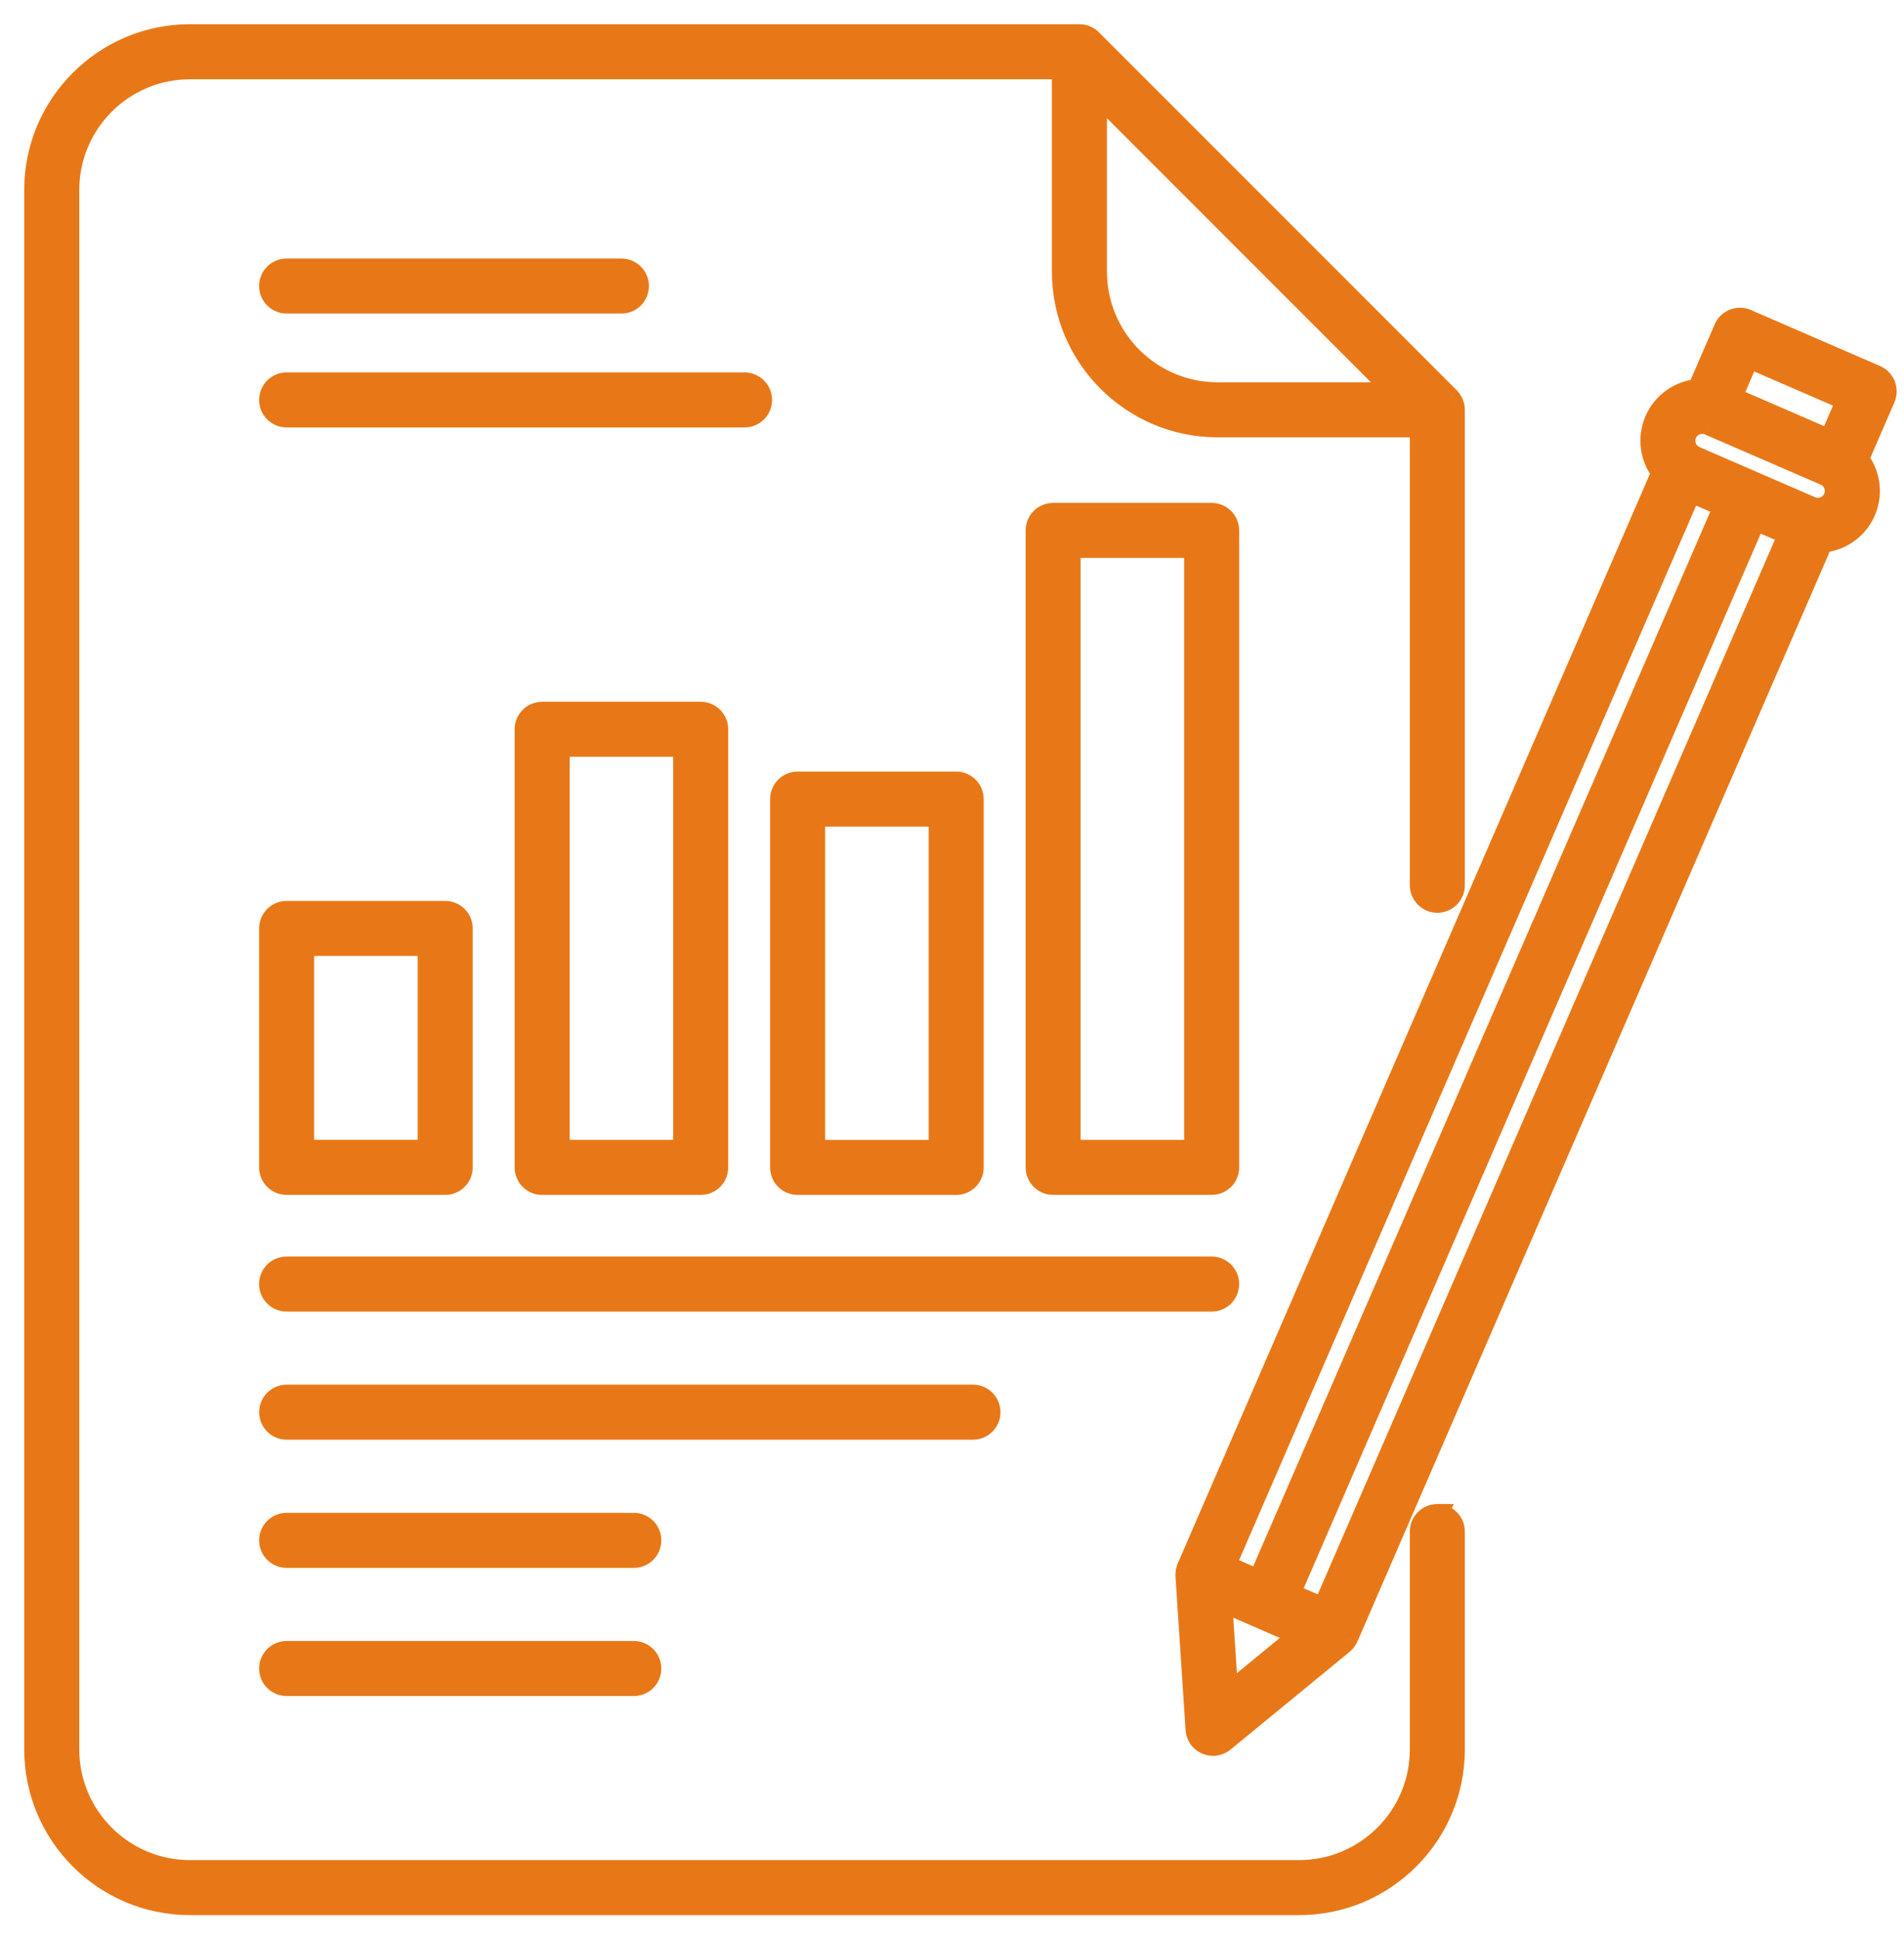 <svg width="55" height="56" viewBox="0 0 55 56" fill="none" xmlns="http://www.w3.org/2000/svg">
<path fill-rule="evenodd" clip-rule="evenodd" d="M41.025 44.225C41.025 43.952 41.246 43.73 41.519 43.73L41.519 43.731C41.792 43.731 42.014 43.953 42.014 44.225V50.516C42.014 52.989 40.003 55 37.53 55H5.484C3.011 55 1 52.989 1 50.516V5.484C1 3.012 3.011 1 5.484 1H31.181H31.186C31.248 1 31.309 1.013 31.367 1.036C31.372 1.038 31.377 1.04 31.382 1.043C31.405 1.053 31.428 1.066 31.449 1.079C31.452 1.081 31.455 1.083 31.457 1.085C31.459 1.086 31.46 1.086 31.462 1.087C31.486 1.104 31.509 1.122 31.531 1.144L41.866 11.479C41.868 11.481 41.87 11.484 41.872 11.486C41.876 11.491 41.88 11.496 41.885 11.501C41.898 11.515 41.911 11.53 41.922 11.547C41.928 11.554 41.933 11.563 41.938 11.571C41.939 11.573 41.94 11.575 41.941 11.577C41.951 11.591 41.958 11.606 41.965 11.621C41.97 11.632 41.975 11.643 41.979 11.654C41.986 11.674 41.993 11.694 41.998 11.715C41.998 11.717 41.999 11.72 42 11.722C42.002 11.727 42.003 11.732 42.004 11.737C42.01 11.765 42.012 11.794 42.013 11.822C42.013 11.826 42.014 11.829 42.014 11.833V25.561C42.014 25.835 41.792 26.056 41.519 26.056C41.247 26.056 41.025 25.835 41.025 25.561V12.328H35.171C32.698 12.328 30.686 10.316 30.686 7.843V1.99H5.484C3.558 1.99 1.99 3.558 1.99 5.485V50.516C1.99 52.443 3.558 54.011 5.484 54.011H37.529C39.457 54.011 41.025 52.443 41.025 50.516V44.225ZM40.325 11.339L31.676 2.689L31.676 7.844C31.676 9.771 33.243 11.339 35.171 11.339H40.325Z" fill="#E87817"/>
<path d="M41.519 43.73L41.79 43.859L41.995 43.43H41.519V43.73ZM41.519 43.731L41.248 43.601L41.043 44.031H41.519V43.731ZM42.014 44.225L42.314 44.225L42.314 44.224L42.014 44.225ZM31.186 1L31.188 0.7H31.186V1ZM31.367 1.036L31.255 1.315L31.259 1.316L31.367 1.036ZM31.382 1.043L31.256 1.315L31.258 1.316L31.382 1.043ZM31.449 1.079L31.637 0.845L31.624 0.835L31.61 0.826L31.449 1.079ZM31.457 1.085L31.613 0.828L31.613 0.828L31.457 1.085ZM31.462 1.087L31.635 0.842L31.628 0.838L31.462 1.087ZM31.531 1.144L31.319 1.356L31.319 1.356L31.531 1.144ZM41.866 11.479L42.097 11.287L42.088 11.277L42.078 11.267L41.866 11.479ZM41.872 11.486L42.106 11.299L42.106 11.298L41.872 11.486ZM41.885 11.501L42.103 11.295L42.097 11.289L41.885 11.501ZM41.922 11.547L41.675 11.717L41.676 11.718L41.922 11.547ZM41.938 11.571L42.195 11.417L42.195 11.417L41.938 11.571ZM41.941 11.577L41.682 11.728L41.688 11.739L41.695 11.749L41.941 11.577ZM41.965 11.621L41.69 11.741L41.693 11.747L41.965 11.621ZM41.979 11.654L42.262 11.554L42.261 11.55L41.979 11.654ZM41.998 11.715L41.705 11.781L41.708 11.793L41.712 11.805L41.998 11.715ZM42 11.722L42.285 11.627L42.285 11.627L42 11.722ZM42.004 11.737L42.3 11.681L42.296 11.668L42.004 11.737ZM42.013 11.822L42.313 11.822L42.313 11.818L42.013 11.822ZM41.025 12.328H41.325V12.028H41.025V12.328ZM30.686 1.99H30.986V1.69H30.686V1.99ZM31.676 2.689L31.888 2.477L31.376 1.965L31.376 2.689L31.676 2.689ZM40.325 11.339V11.639H41.05L40.538 11.127L40.325 11.339ZM31.676 7.844L31.976 7.844L31.976 7.844L31.676 7.844ZM41.519 43.43C41.08 43.43 40.725 43.787 40.725 44.225H41.325C41.325 44.117 41.413 44.03 41.519 44.03V43.43ZM41.789 43.86L41.79 43.859L41.248 43.601L41.248 43.601L41.789 43.86ZM42.314 44.224C42.314 43.787 41.958 43.431 41.519 43.431V44.031C41.627 44.031 41.714 44.119 41.714 44.225L42.314 44.224ZM42.314 50.516V44.225H41.714V50.516H42.314ZM37.53 55.3C40.169 55.3 42.314 53.154 42.314 50.516H41.714C41.714 52.823 39.837 54.7 37.53 54.7V55.3ZM5.484 55.3H37.53V54.7H5.484V55.3ZM0.7 50.516C0.7 53.154 2.846 55.3 5.484 55.3V54.7C3.177 54.7 1.3 52.823 1.3 50.516H0.7ZM0.7 5.484V50.516H1.3V5.484H0.7ZM5.484 0.7C2.846 0.7 0.7 2.846 0.7 5.484H1.3C1.3 3.178 3.177 1.3 5.484 1.3V0.7ZM31.181 0.7H5.484V1.3H31.181V0.7ZM31.186 0.7H31.181V1.3H31.186V0.7ZM31.479 0.758C31.387 0.721 31.289 0.701 31.188 0.7L31.183 1.3C31.206 1.3 31.23 1.305 31.255 1.315L31.479 0.758ZM31.508 0.771C31.502 0.768 31.49 0.762 31.474 0.756L31.259 1.316C31.255 1.315 31.252 1.313 31.256 1.315L31.508 0.771ZM31.61 0.826C31.576 0.805 31.541 0.786 31.506 0.77L31.258 1.316C31.269 1.321 31.279 1.327 31.289 1.333L31.61 0.826ZM31.613 0.828C31.611 0.827 31.614 0.829 31.618 0.831C31.622 0.834 31.629 0.839 31.637 0.845L31.262 1.314C31.282 1.33 31.301 1.341 31.302 1.341L31.613 0.828ZM31.628 0.838C31.62 0.832 31.613 0.828 31.613 0.828L31.302 1.341C31.303 1.342 31.302 1.342 31.302 1.341C31.3 1.34 31.298 1.339 31.295 1.337L31.628 0.838ZM31.743 0.932C31.704 0.893 31.665 0.864 31.635 0.842L31.288 1.332C31.307 1.345 31.314 1.352 31.319 1.356L31.743 0.932ZM42.078 11.267L31.743 0.932L31.319 1.356L41.654 11.691L42.078 11.267ZM42.106 11.298C42.104 11.296 42.101 11.292 42.097 11.287L41.636 11.671C41.635 11.671 41.635 11.671 41.638 11.673L42.106 11.298ZM42.097 11.289C42.102 11.294 42.106 11.298 42.107 11.3C42.108 11.301 42.109 11.302 42.106 11.299L41.637 11.673C41.64 11.676 41.654 11.694 41.672 11.713L42.097 11.289ZM42.169 11.376C42.147 11.345 42.125 11.318 42.103 11.295L41.666 11.707C41.672 11.712 41.674 11.716 41.675 11.717L42.169 11.376ZM42.195 11.417C42.188 11.405 42.179 11.39 42.168 11.375L41.676 11.718C41.676 11.718 41.676 11.719 41.677 11.72C41.678 11.721 41.679 11.723 41.68 11.725L42.195 11.417ZM42.2 11.426C42.199 11.423 42.197 11.42 42.195 11.417L41.68 11.725C41.681 11.726 41.682 11.727 41.682 11.728L42.2 11.426ZM42.24 11.502C42.23 11.478 42.213 11.442 42.187 11.406L41.695 11.749C41.692 11.744 41.69 11.74 41.689 11.739C41.688 11.737 41.689 11.738 41.69 11.74L42.24 11.502ZM42.261 11.55C42.252 11.526 42.242 11.505 42.237 11.496L41.693 11.747C41.695 11.753 41.697 11.756 41.698 11.758C41.699 11.76 41.699 11.76 41.698 11.758L42.261 11.55ZM42.29 11.649C42.282 11.61 42.27 11.576 42.262 11.554L41.697 11.755C41.703 11.773 41.705 11.778 41.705 11.781L42.29 11.649ZM42.285 11.627C42.284 11.625 42.284 11.625 42.284 11.625L41.712 11.805C41.713 11.81 41.714 11.814 41.715 11.816L42.285 11.627ZM42.296 11.668C42.292 11.648 42.286 11.63 42.285 11.627L41.715 11.816C41.716 11.819 41.716 11.819 41.715 11.817C41.715 11.816 41.714 11.811 41.712 11.805L42.296 11.668ZM42.313 11.818C42.312 11.775 42.308 11.729 42.299 11.681L41.709 11.792C41.711 11.802 41.712 11.813 41.713 11.827L42.313 11.818ZM42.314 11.833C42.314 11.816 42.312 11.801 42.311 11.791C42.311 11.787 42.31 11.783 42.31 11.78C42.309 11.778 42.309 11.776 42.309 11.775C42.309 11.775 42.309 11.776 42.309 11.777C42.309 11.779 42.31 11.782 42.31 11.786C42.311 11.794 42.313 11.806 42.313 11.822H41.713C41.713 11.84 41.714 11.854 41.715 11.864C41.716 11.868 41.717 11.872 41.717 11.875C41.718 11.877 41.718 11.88 41.718 11.88C41.718 11.88 41.718 11.879 41.718 11.878C41.717 11.876 41.717 11.873 41.716 11.869C41.715 11.861 41.714 11.849 41.714 11.833H42.314ZM42.314 25.561V11.833H41.714V25.561H42.314ZM41.519 26.357C41.958 26.357 42.314 26.001 42.314 25.561H41.714C41.714 25.669 41.627 25.756 41.519 25.756V26.357ZM40.725 25.561C40.725 26 41.081 26.357 41.519 26.357V25.756C41.413 25.756 41.325 25.669 41.325 25.561H40.725ZM40.725 12.328V25.561H41.325V12.328H40.725ZM35.171 12.628H41.025V12.028H35.171V12.628ZM30.386 7.843C30.386 10.482 32.532 12.628 35.171 12.628V12.028C32.863 12.028 30.986 10.151 30.986 7.843H30.386ZM30.386 1.99V7.843H30.986V1.99H30.386ZM5.484 2.29H30.686V1.69H5.484V2.29ZM2.29 5.485C2.29 3.724 3.723 2.29 5.484 2.29V1.69C3.392 1.69 1.69 3.392 1.69 5.485H2.29ZM2.29 50.516V5.485H1.69V50.516H2.29ZM5.484 53.711C3.723 53.711 2.29 52.278 2.29 50.516H1.69C1.69 52.609 3.392 54.311 5.484 54.311V53.711ZM37.529 53.711H5.484V54.311H37.529V53.711ZM40.725 50.516C40.725 52.277 39.291 53.711 37.529 53.711V54.311C39.623 54.311 41.325 52.609 41.325 50.516H40.725ZM40.725 44.225V50.516H41.325V44.225H40.725ZM31.463 2.901L40.113 11.551L40.538 11.127L31.888 2.477L31.463 2.901ZM31.976 7.844L31.976 2.689L31.376 2.689L31.376 7.844L31.976 7.844ZM35.171 11.039C33.409 11.039 31.976 9.605 31.976 7.844H31.376C31.376 9.937 33.077 11.639 35.171 11.639V11.039ZM40.325 11.039H35.171V11.639H40.325V11.039Z" fill="#E87817"/>
<path fill-rule="evenodd" clip-rule="evenodd" d="M8.28 34.204C8.006 34.204 7.785 33.983 7.785 33.71V26.809C7.785 26.536 8.007 26.315 8.28 26.315H12.86C13.133 26.315 13.355 26.536 13.355 26.809V33.71C13.355 33.983 13.133 34.204 12.86 34.204H8.28ZM12.364 27.303H8.774V33.215H12.364V27.303Z" fill="#E87817"/>
<path d="M8.774 27.303V27.003H8.474V27.303H8.774ZM12.364 27.303H12.665V27.003H12.364V27.303ZM8.774 33.215H8.474V33.514H8.774V33.215ZM12.364 33.215V33.514H12.665V33.215H12.364ZM7.485 33.71C7.485 34.149 7.841 34.504 8.28 34.504V33.904C8.171 33.904 8.085 33.817 8.085 33.71H7.485ZM7.485 26.809V33.71H8.085V26.809H7.485ZM8.28 26.015C7.841 26.015 7.485 26.37 7.485 26.809H8.085C8.085 26.702 8.172 26.615 8.28 26.615V26.015ZM12.86 26.015H8.28V26.615H12.86V26.015ZM13.655 26.809C13.655 26.369 13.297 26.015 12.86 26.015V26.615C12.968 26.615 13.055 26.702 13.055 26.809H13.655ZM13.655 33.71V26.809H13.055V33.71H13.655ZM12.86 34.504C13.298 34.504 13.655 34.15 13.655 33.71H13.055C13.055 33.816 12.968 33.904 12.86 33.904V34.504ZM8.28 34.504H12.86V33.904H8.28V34.504ZM8.774 27.603H12.364V27.003H8.774V27.603ZM9.074 33.215V27.303H8.474V33.215H9.074ZM12.364 32.914H8.774V33.514H12.364V32.914ZM12.065 27.303V33.215H12.665V27.303H12.065Z" fill="#E87817"/>
<path fill-rule="evenodd" clip-rule="evenodd" d="M15.661 20.564H20.241C20.514 20.564 20.735 20.785 20.736 21.059V33.709V33.711C20.736 33.984 20.514 34.205 20.241 34.205H15.661C15.387 34.205 15.165 33.984 15.165 33.711V33.709V21.059C15.165 20.785 15.388 20.564 15.661 20.564ZM16.156 33.215H19.746V21.554H16.156V33.215Z" fill="#E87817"/>
<path d="M20.736 21.059L21.036 21.059L21.036 21.059L20.736 21.059ZM19.746 33.215V33.515H20.046V33.215H19.746ZM16.156 33.215H15.856V33.515H16.156V33.215ZM19.746 21.554H20.046V21.254H19.746V21.554ZM16.156 21.554V21.254H15.856V21.554H16.156ZM20.241 20.264H15.661V20.864H20.241V20.264ZM21.036 21.059C21.035 20.62 20.68 20.264 20.241 20.264V20.864C20.348 20.864 20.435 20.951 20.436 21.06L21.036 21.059ZM21.036 33.709V21.059H20.436V33.709H21.036ZM21.036 33.711V33.709H20.436V33.711H21.036ZM20.241 34.505C20.679 34.505 21.036 34.151 21.036 33.711H20.436C20.436 33.817 20.349 33.905 20.241 33.905V34.505ZM15.661 34.505H20.241V33.905H15.661V34.505ZM14.866 33.711C14.866 34.15 15.222 34.505 15.661 34.505V33.905C15.552 33.905 15.466 33.818 15.466 33.711H14.866ZM14.866 33.709V33.711H15.466V33.709H14.866ZM14.866 21.059V33.709H15.466V21.059H14.866ZM15.661 20.264C15.222 20.264 14.866 20.619 14.866 21.059H15.466C15.466 20.951 15.553 20.864 15.661 20.864V20.264ZM19.746 32.915H16.156V33.515H19.746V32.915ZM19.446 21.554V33.215H20.046V21.554H19.446ZM16.156 21.854H19.746V21.254H16.156V21.854ZM16.456 33.215V21.554H15.856V33.215H16.456Z" fill="#E87817"/>
<path fill-rule="evenodd" clip-rule="evenodd" d="M23.041 22.58H27.621V22.58C27.894 22.58 28.116 22.801 28.116 23.075V33.708V33.711C28.116 33.984 27.894 34.205 27.621 34.205H23.041C22.767 34.205 22.546 33.984 22.546 33.711V23.075C22.546 22.801 22.768 22.58 23.041 22.58ZM23.536 33.215H27.126V23.569H23.536V33.215Z" fill="#E87817"/>
<path d="M27.621 22.58V22.88H27.921V22.58H27.621ZM27.621 22.58V22.28H27.321V22.58H27.621ZM28.116 23.075L28.416 23.075L28.416 23.074L28.116 23.075ZM27.126 33.215V33.516H27.426V33.215H27.126ZM23.536 33.215H23.236V33.516H23.536V33.215ZM27.126 23.569H27.426V23.269H27.126V23.569ZM23.536 23.569V23.269H23.236V23.569H23.536ZM27.621 22.28H23.041V22.88H27.621V22.28ZM27.321 22.58V22.58H27.921V22.58H27.321ZM28.416 23.074C28.415 22.636 28.06 22.28 27.621 22.28V22.88C27.728 22.88 27.816 22.967 27.816 23.075L28.416 23.074ZM28.416 33.708V23.075H27.816V33.708H28.416ZM28.416 33.711V33.708H27.816V33.711H28.416ZM27.621 34.505C28.059 34.505 28.416 34.15 28.416 33.711H27.816C27.816 33.817 27.729 33.904 27.621 33.904V34.505ZM23.041 34.505H27.621V33.904H23.041V34.505ZM22.246 33.711C22.246 34.15 22.602 34.505 23.041 34.505V33.904C22.932 33.904 22.846 33.817 22.846 33.711H22.246ZM22.246 23.075V33.711H22.846V23.075H22.246ZM23.041 22.28C22.602 22.28 22.246 22.635 22.246 23.075H22.846C22.846 22.967 22.933 22.88 23.041 22.88V22.28ZM27.126 32.916H23.536V33.516H27.126V32.916ZM26.826 23.569V33.215H27.426V23.569H26.826ZM23.536 23.869H27.126V23.269H23.536V23.869ZM23.836 33.215V23.569H23.236V33.215H23.836Z" fill="#E87817"/>
<path fill-rule="evenodd" clip-rule="evenodd" d="M35.001 14.822C35.274 14.822 35.495 15.044 35.495 15.317V33.71C35.495 33.983 35.274 34.204 35.001 34.204H30.421C30.148 34.204 29.927 33.983 29.927 33.71V15.317C29.927 15.044 30.148 14.822 30.421 14.822H35.001ZM30.915 33.215H34.506V15.812H30.915V33.215Z" fill="#E87817"/>
<path d="M34.506 33.215V33.515H34.806V33.215H34.506ZM30.915 33.215H30.615V33.515H30.915V33.215ZM34.506 15.812H34.806V15.512H34.506V15.812ZM30.915 15.812V15.512H30.615V15.812H30.915ZM35.795 15.317C35.795 14.879 35.441 14.522 35.001 14.522V15.122C35.108 15.122 35.195 15.209 35.195 15.317H35.795ZM35.795 33.71V15.317H35.195V33.71H35.795ZM35.001 34.504C35.44 34.504 35.795 34.149 35.795 33.71H35.195C35.195 33.817 35.109 33.904 35.001 33.904V34.504ZM30.421 34.504H35.001V33.904H30.421V34.504ZM29.627 33.71C29.627 34.149 29.983 34.504 30.421 34.504V33.904C30.313 33.904 30.227 33.817 30.227 33.71H29.627ZM29.627 15.317V33.71H30.227V15.317H29.627ZM30.421 14.522C29.982 14.522 29.627 14.879 29.627 15.317H30.227C30.227 15.209 30.314 15.122 30.421 15.122V14.522ZM35.001 14.522H30.421V15.122H35.001V14.522ZM34.506 32.915H30.915V33.515H34.506V32.915ZM34.206 15.812V33.215H34.806V15.812H34.206ZM30.915 16.112H34.506V15.512H30.915V16.112ZM31.215 33.215V15.812H30.615V33.215H31.215Z" fill="#E87817"/>
<path d="M35.495 37.078C35.495 36.804 35.274 36.583 35.001 36.583H8.279C8.006 36.583 7.784 36.804 7.784 37.078C7.784 37.351 8.005 37.573 8.279 37.573H35.001C35.274 37.572 35.495 37.351 35.495 37.078Z" fill="#E87817" stroke="#E87817" stroke-width="0.6"/>
<path d="M28.6 40.778C28.6 40.505 28.379 40.283 28.105 40.283H8.281C8.008 40.283 7.786 40.505 7.786 40.778C7.786 41.051 8.008 41.272 8.281 41.272H28.105C28.379 41.272 28.6 41.051 28.6 40.778Z" fill="#E87817" stroke="#E87817" stroke-width="0.6"/>
<path d="M18.308 43.984H8.281C8.007 43.984 7.785 44.205 7.785 44.479C7.785 44.752 8.007 44.974 8.281 44.974H18.308C18.582 44.974 18.803 44.752 18.803 44.479C18.803 44.205 18.582 43.984 18.308 43.984Z" fill="#E87817" stroke="#E87817" stroke-width="0.6"/>
<path d="M18.308 47.685H8.281C8.007 47.685 7.785 47.907 7.785 48.18C7.785 48.453 8.007 48.674 8.281 48.674H18.308C18.582 48.674 18.803 48.453 18.803 48.18C18.803 47.907 18.582 47.685 18.308 47.685Z" fill="#E87817" stroke="#E87817" stroke-width="0.6"/>
<path d="M8.28 8.754H17.95C18.223 8.754 18.445 8.533 18.445 8.259C18.445 7.986 18.224 7.765 17.95 7.765H8.28C8.006 7.765 7.785 7.986 7.785 8.259C7.785 8.532 8.007 8.754 8.28 8.754Z" fill="#E87817" stroke="#E87817" stroke-width="0.6"/>
<path d="M8.28 12.043H21.507C21.78 12.043 22.002 11.822 22.002 11.549C22.002 11.276 21.781 11.054 21.507 11.054H8.28C8.006 11.054 7.785 11.275 7.785 11.549C7.785 11.822 8.007 12.043 8.28 12.043Z" fill="#E87817" stroke="#E87817" stroke-width="0.6"/>
<path fill-rule="evenodd" clip-rule="evenodd" d="M50.457 9.227L54.191 10.845L54.19 10.845C54.44 10.954 54.556 11.245 54.448 11.496L53.685 13.257C54.011 13.673 54.106 14.249 53.881 14.767C53.662 15.272 53.186 15.61 52.645 15.657L38.937 47.28L38.933 47.286L38.932 47.288C38.931 47.29 38.93 47.291 38.929 47.293C38.928 47.295 38.928 47.296 38.927 47.298C38.924 47.303 38.922 47.309 38.919 47.314L38.919 47.314L38.913 47.326C38.901 47.344 38.889 47.363 38.876 47.38C38.874 47.382 38.873 47.384 38.871 47.386C38.869 47.39 38.867 47.394 38.863 47.398C38.844 47.421 38.822 47.442 38.8 47.461L38.799 47.461L38.799 47.462L38.798 47.463L38.797 47.464C38.797 47.464 38.797 47.465 38.796 47.465L35.354 50.29C35.353 50.292 35.351 50.292 35.35 50.293L35.348 50.294C35.34 50.301 35.332 50.306 35.322 50.312L35.318 50.315L35.314 50.318C35.3 50.327 35.286 50.337 35.271 50.344L35.254 50.352L35.239 50.358C35.221 50.366 35.203 50.373 35.185 50.379C35.173 50.383 35.163 50.386 35.151 50.389C35.131 50.393 35.111 50.396 35.091 50.398L35.087 50.399L35.082 50.4C35.078 50.401 35.075 50.402 35.072 50.402C35.061 50.402 35.051 50.402 35.04 50.402H35.039C35.005 50.402 34.971 50.398 34.938 50.391C34.931 50.389 34.925 50.387 34.918 50.385L34.912 50.383C34.888 50.377 34.865 50.37 34.843 50.36C34.835 50.357 34.828 50.353 34.822 50.35C34.818 50.347 34.814 50.345 34.81 50.343C34.791 50.333 34.772 50.322 34.755 50.309C34.743 50.302 34.733 50.294 34.724 50.286C34.706 50.271 34.689 50.255 34.674 50.237C34.672 50.235 34.669 50.233 34.667 50.231C34.663 50.228 34.66 50.225 34.656 50.221C34.654 50.218 34.652 50.215 34.651 50.211C34.638 50.196 34.627 50.179 34.617 50.163C34.615 50.158 34.612 50.154 34.61 50.15L34.61 50.15C34.606 50.143 34.601 50.137 34.598 50.13C34.593 50.12 34.589 50.109 34.585 50.098C34.583 50.092 34.581 50.086 34.578 50.08C34.576 50.075 34.574 50.069 34.572 50.063L34.572 50.063C34.569 50.056 34.566 50.048 34.564 50.041C34.561 50.031 34.559 50.02 34.557 50.01L34.555 49.996L34.552 49.984C34.55 49.971 34.547 49.959 34.547 49.946L34.546 49.943L34.546 49.94L34.255 45.496C34.255 45.492 34.255 45.489 34.255 45.485L34.255 45.485C34.256 45.483 34.256 45.48 34.256 45.477C34.255 45.46 34.256 45.442 34.258 45.425C34.258 45.413 34.259 45.401 34.261 45.39L34.261 45.39L34.262 45.378C34.265 45.363 34.269 45.348 34.273 45.333C34.278 45.316 34.283 45.299 34.289 45.283C34.29 45.281 34.29 45.279 34.291 45.277C34.292 45.274 34.293 45.27 34.295 45.267L48.004 13.646C47.678 13.23 47.584 12.653 47.808 12.135C48.026 11.631 48.503 11.292 49.044 11.245L49.807 9.484C49.916 9.234 50.206 9.118 50.457 9.227ZM49.798 14.62L48.839 14.205L35.398 45.209L36.357 45.624L49.798 14.62ZM35.469 48.915L35.293 46.241L37.54 47.216L35.469 48.915ZM37.264 46.018L38.222 46.432L51.664 15.43L50.705 15.014L37.264 46.018ZM52.971 14.375C52.892 14.557 52.712 14.676 52.514 14.676C52.446 14.676 52.379 14.662 52.316 14.634L48.974 13.186C48.722 13.077 48.606 12.782 48.715 12.53C48.795 12.347 48.974 12.229 49.173 12.229C49.2 12.229 49.229 12.233 49.257 12.237C49.261 12.238 49.265 12.239 49.269 12.239C49.271 12.239 49.273 12.239 49.275 12.24C49.276 12.24 49.277 12.24 49.278 12.24C49.31 12.247 49.341 12.257 49.37 12.27L52.712 13.718C52.743 13.732 52.773 13.748 52.799 13.767L52.804 13.771L52.812 13.778C52.992 13.914 53.065 14.159 52.971 14.375ZM50.023 11.475L52.848 12.699L53.343 11.557L50.518 10.332L50.023 11.475Z" fill="#E87817"/>
<path d="M54.191 10.845L54.098 11.131L54.31 10.57L54.191 10.845ZM50.457 9.227L50.338 9.502L50.338 9.503L50.457 9.227ZM54.19 10.845L54.282 10.56L54.07 11.12L54.19 10.845ZM54.448 11.496L54.724 11.615L54.724 11.614L54.448 11.496ZM53.685 13.257L53.41 13.138L53.339 13.302L53.449 13.442L53.685 13.257ZM53.881 14.767L54.156 14.887L54.156 14.887L53.881 14.767ZM52.645 15.657L52.619 15.358L52.441 15.374L52.369 15.538L52.645 15.657ZM38.937 47.28L39.199 47.425L39.206 47.412L39.212 47.399L38.937 47.28ZM38.933 47.286L39.193 47.436L39.195 47.431L38.933 47.286ZM38.932 47.288L38.672 47.139L38.671 47.139L38.932 47.288ZM38.929 47.293L39.197 47.428L39.197 47.428L38.929 47.293ZM38.927 47.298L39.198 47.428L39.203 47.416L39.208 47.404L38.927 47.298ZM38.919 47.314L38.654 47.174L38.654 47.174L38.919 47.314ZM38.919 47.314L38.653 47.174L38.653 47.176L38.919 47.314ZM38.913 47.326L39.17 47.48L39.175 47.472L39.179 47.464L38.913 47.326ZM38.876 47.38L38.641 47.193L38.636 47.199L38.631 47.206L38.876 47.38ZM38.871 47.386L39.126 47.545L39.126 47.545L38.871 47.386ZM38.863 47.398L38.643 47.194L38.637 47.2L38.631 47.207L38.863 47.398ZM38.8 47.461L38.94 47.726L38.969 47.711L38.995 47.689L38.8 47.461ZM38.799 47.461L38.66 47.196L38.633 47.21L38.609 47.229L38.799 47.461ZM38.799 47.462L38.609 47.229L38.582 47.252L38.561 47.279L38.799 47.462ZM38.798 47.463L38.56 47.281L38.555 47.286L38.551 47.292L38.798 47.463ZM38.797 47.464L39.035 47.647L39.04 47.641L39.044 47.635L38.797 47.464ZM38.796 47.465L38.703 47.179L38.65 47.197L38.606 47.233L38.796 47.465ZM35.354 50.29L35.164 50.058L35.129 50.086L35.104 50.124L35.354 50.29ZM35.35 50.293L35.215 50.025L35.208 50.029L35.201 50.033L35.35 50.293ZM35.348 50.294L35.199 50.034L35.177 50.046L35.158 50.062L35.348 50.294ZM35.322 50.312L35.159 50.06L35.159 50.061L35.322 50.312ZM35.318 50.315L35.154 50.064L35.151 50.066L35.318 50.315ZM35.314 50.318L35.147 50.068L35.147 50.068L35.314 50.318ZM35.271 50.344L35.393 50.618L35.401 50.615L35.408 50.611L35.271 50.344ZM35.254 50.352L35.376 50.626L35.376 50.626L35.254 50.352ZM35.239 50.358L35.36 50.633L35.361 50.632L35.239 50.358ZM35.185 50.379L35.096 50.092L35.093 50.093L35.185 50.379ZM35.151 50.389L35.212 50.682L35.221 50.68L35.151 50.389ZM35.091 50.398L35.053 50.1L35.04 50.103L35.091 50.398ZM35.087 50.399L35.035 50.103L35.027 50.105L35.019 50.107L35.087 50.399ZM35.082 50.4L35.014 50.108L35.011 50.108L35.082 50.4ZM35.072 50.402L35.083 50.702L35.093 50.701L35.072 50.402ZM34.938 50.391L34.869 50.683L34.875 50.684L34.938 50.391ZM34.918 50.385L35.01 50.1L35.01 50.099L34.918 50.385ZM34.912 50.383L35.004 50.098L34.994 50.094L34.985 50.092L34.912 50.383ZM34.843 50.36L34.967 50.086L34.954 50.081L34.941 50.076L34.843 50.36ZM34.822 50.35L34.966 50.087L34.966 50.087L34.822 50.35ZM34.81 50.343L34.662 50.605L34.671 50.609L34.68 50.614L34.81 50.343ZM34.755 50.309L34.935 50.069L34.923 50.06L34.91 50.053L34.755 50.309ZM34.724 50.286L34.531 50.516L34.532 50.516L34.724 50.286ZM34.674 50.237L34.902 50.042L34.894 50.033L34.886 50.025L34.674 50.237ZM34.667 50.231L34.861 50.003L34.861 50.003L34.667 50.231ZM34.656 50.221L34.412 50.395L34.421 50.407L34.431 50.419L34.656 50.221ZM34.651 50.211L34.925 50.089L34.908 50.051L34.881 50.019L34.651 50.211ZM34.617 50.163L34.358 50.313L34.36 50.317L34.617 50.163ZM34.61 50.15L34.353 50.306L34.355 50.309L34.61 50.15ZM34.61 50.15L34.866 49.994L34.864 49.991L34.61 50.15ZM34.598 50.13L34.328 50.261L34.332 50.268L34.598 50.13ZM34.585 50.098L34.303 50.201L34.303 50.201L34.585 50.098ZM34.578 50.08L34.294 50.175L34.296 50.183L34.3 50.191L34.578 50.08ZM34.572 50.063L34.852 49.954L34.848 49.946L34.572 50.063ZM34.572 50.063L34.292 50.172L34.296 50.18L34.572 50.063ZM34.564 50.041L34.851 49.955L34.85 49.951L34.564 50.041ZM34.557 50.01L34.853 49.96L34.853 49.958L34.557 50.01ZM34.555 49.996L34.85 49.944L34.849 49.938L34.555 49.996ZM34.552 49.984L34.847 49.926L34.846 49.924L34.552 49.984ZM34.547 49.946L34.247 49.967L34.247 49.967L34.547 49.946ZM34.546 49.94L34.247 49.96L34.247 49.962L34.546 49.94ZM34.255 45.496L33.955 45.515L33.955 45.516L34.255 45.496ZM34.255 45.485L34.553 45.521L34.554 45.513L34.555 45.506L34.255 45.485ZM34.255 45.485L33.957 45.45L33.956 45.457L33.956 45.465L34.255 45.485ZM34.256 45.477H34.556V45.465L34.555 45.454L34.256 45.477ZM34.258 45.425L34.556 45.455L34.557 45.444L34.557 45.433L34.258 45.425ZM34.261 45.39L33.965 45.339L33.964 45.346L33.963 45.353L34.261 45.39ZM34.261 45.39L34.557 45.44L34.558 45.433L34.559 45.425L34.261 45.39ZM34.262 45.378L33.968 45.322L33.965 45.333L33.964 45.343L34.262 45.378ZM34.273 45.333L33.985 45.251L33.984 45.252L34.273 45.333ZM34.289 45.283L34.012 45.168L34.008 45.177L34.289 45.283ZM34.291 45.277L34.579 45.362L34.579 45.362L34.291 45.277ZM34.295 45.267L34.559 45.409L34.565 45.398L34.57 45.386L34.295 45.267ZM48.004 13.646L48.279 13.765L48.35 13.601L48.24 13.461L48.004 13.646ZM47.808 12.135L48.083 12.255L48.084 12.255L47.808 12.135ZM49.044 11.245L49.07 11.544L49.248 11.528L49.319 11.364L49.044 11.245ZM49.807 9.484L49.532 9.364L49.532 9.365L49.807 9.484ZM48.839 14.205L48.959 13.93L48.683 13.811L48.564 14.086L48.839 14.205ZM49.798 14.62L50.073 14.74L50.193 14.464L49.917 14.345L49.798 14.62ZM35.398 45.209L35.123 45.089L35.003 45.364L35.279 45.484L35.398 45.209ZM36.357 45.624L36.238 45.9L36.513 46.019L36.633 45.744L36.357 45.624ZM35.293 46.241L35.413 45.966L34.962 45.77L34.994 46.261L35.293 46.241ZM35.469 48.915L35.17 48.935L35.208 49.517L35.659 49.147L35.469 48.915ZM37.54 47.216L37.73 47.447L38.11 47.136L37.659 46.94L37.54 47.216ZM38.222 46.432L38.103 46.708L38.379 46.827L38.498 46.552L38.222 46.432ZM37.264 46.018L36.989 45.899L36.87 46.174L37.145 46.293L37.264 46.018ZM51.664 15.43L51.94 15.549L52.059 15.274L51.783 15.154L51.664 15.43ZM50.705 15.014L50.825 14.739L50.549 14.62L50.43 14.895L50.705 15.014ZM52.971 14.375L53.246 14.495L53.247 14.494L52.971 14.375ZM52.316 14.634L52.437 14.36L52.435 14.359L52.316 14.634ZM48.974 13.186L48.855 13.461L48.855 13.461L48.974 13.186ZM48.715 12.53L48.44 12.409L48.439 12.411L48.715 12.53ZM49.257 12.237L49.326 11.945L49.316 11.943L49.306 11.941L49.257 12.237ZM49.269 12.239L49.238 12.537L49.238 12.537L49.269 12.239ZM49.275 12.24L49.232 12.537L49.232 12.537L49.275 12.24ZM49.278 12.24L49.343 11.947L49.333 11.945L49.278 12.24ZM49.37 12.27L49.247 12.544L49.251 12.546L49.37 12.27ZM52.712 13.718L52.593 13.994L52.594 13.994L52.712 13.718ZM52.799 13.767L52.996 13.541L52.984 13.53L52.971 13.521L52.799 13.767ZM52.804 13.771L52.607 13.997L52.613 14.003L52.804 13.771ZM52.812 13.778L52.621 14.01L52.631 14.017L52.812 13.778ZM52.848 12.699L52.729 12.974L53.004 13.094L53.123 12.818L52.848 12.699ZM50.023 11.475L49.747 11.355L49.628 11.63L49.903 11.75L50.023 11.475ZM53.343 11.557L53.618 11.677L53.738 11.401L53.462 11.282L53.343 11.557ZM50.518 10.332L50.637 10.057L50.362 9.937L50.242 10.213L50.518 10.332ZM54.31 10.57L50.577 8.952L50.338 9.503L54.071 11.121L54.31 10.57ZM54.098 11.131L54.098 11.131L54.283 10.56L54.282 10.56L54.098 11.131ZM54.724 11.614C54.896 11.211 54.712 10.745 54.31 10.57L54.07 11.12C54.169 11.163 54.215 11.278 54.172 11.378L54.724 11.614ZM53.961 13.377L54.724 11.615L54.173 11.377L53.41 13.138L53.961 13.377ZM54.156 14.887C54.427 14.263 54.312 13.57 53.921 13.072L53.449 13.442C53.71 13.775 53.785 14.236 53.606 14.648L54.156 14.887ZM52.67 15.956C53.321 15.9 53.893 15.493 54.156 14.887L53.606 14.648C53.431 15.051 53.051 15.321 52.619 15.358L52.67 15.956ZM39.212 47.399L52.92 15.777L52.369 15.538L38.661 47.16L39.212 47.399ZM39.195 47.431L39.199 47.425L38.674 47.135L38.67 47.141L39.195 47.431ZM39.192 47.438L39.193 47.436L38.673 47.136L38.672 47.139L39.192 47.438ZM39.197 47.428C39.194 47.433 39.192 47.437 39.192 47.437L38.671 47.139C38.669 47.143 38.666 47.149 38.661 47.157L39.197 47.428ZM39.208 47.404C39.204 47.414 39.2 47.423 39.197 47.428L38.662 47.157C38.657 47.166 38.651 47.178 38.646 47.193L39.208 47.404ZM39.184 47.454C39.186 47.45 39.192 47.439 39.198 47.428L38.656 47.169C38.657 47.168 38.657 47.168 38.656 47.169C38.656 47.169 38.655 47.171 38.654 47.174L39.184 47.454ZM39.184 47.454L39.184 47.454L38.654 47.174L38.653 47.174L39.184 47.454ZM39.179 47.464L39.185 47.452L38.653 47.176L38.647 47.187L39.179 47.464ZM39.11 47.567C39.134 47.537 39.154 47.506 39.17 47.48L38.656 47.171C38.649 47.182 38.644 47.189 38.641 47.193L39.11 47.567ZM39.126 47.545C39.127 47.543 39.126 47.544 39.126 47.546C39.125 47.547 39.123 47.55 39.12 47.554L38.631 47.206C38.623 47.217 38.617 47.227 38.617 47.228L39.126 47.545ZM39.083 47.602C39.109 47.574 39.125 47.547 39.126 47.545L38.617 47.227C38.615 47.23 38.618 47.226 38.621 47.221C38.626 47.214 38.633 47.205 38.643 47.194L39.083 47.602ZM38.995 47.689C39.026 47.662 39.061 47.629 39.095 47.588L38.631 47.207C38.627 47.213 38.619 47.221 38.605 47.233L38.995 47.689ZM38.939 47.727L38.94 47.726L38.66 47.195L38.66 47.196L38.939 47.727ZM38.989 47.694L38.989 47.694L38.609 47.229L38.609 47.229L38.989 47.694ZM39.036 47.646L39.037 47.644L38.561 47.279L38.56 47.281L39.036 47.646ZM39.044 47.635L39.044 47.634L38.551 47.292L38.55 47.293L39.044 47.635ZM38.889 47.75C38.978 47.721 39.025 47.66 39.035 47.647L38.559 47.281C38.569 47.268 38.615 47.208 38.703 47.179L38.889 47.75ZM35.544 50.522L38.987 47.697L38.606 47.233L35.164 50.058L35.544 50.522ZM35.484 50.561C35.484 50.561 35.485 50.561 35.485 50.561C35.486 50.561 35.487 50.56 35.488 50.56C35.489 50.559 35.492 50.557 35.496 50.555C35.503 50.551 35.513 50.545 35.525 50.537C35.55 50.519 35.579 50.493 35.603 50.456L35.104 50.124C35.152 50.052 35.219 50.023 35.215 50.025L35.484 50.561ZM35.497 50.554L35.499 50.553L35.201 50.033L35.199 50.034L35.497 50.554ZM35.486 50.564C35.493 50.559 35.515 50.545 35.538 50.526L35.158 50.062C35.162 50.058 35.165 50.056 35.166 50.056C35.166 50.056 35.165 50.056 35.164 50.057C35.163 50.058 35.161 50.059 35.159 50.06L35.486 50.564ZM35.482 50.566L35.486 50.563L35.159 50.061L35.154 50.064L35.482 50.566ZM35.48 50.567L35.484 50.565L35.151 50.066L35.147 50.068L35.48 50.567ZM35.408 50.611C35.441 50.594 35.469 50.575 35.48 50.567L35.147 50.068C35.14 50.073 35.136 50.076 35.133 50.078C35.13 50.079 35.131 50.079 35.134 50.077L35.408 50.611ZM35.376 50.626L35.393 50.618L35.148 50.071L35.131 50.078L35.376 50.626ZM35.361 50.632L35.376 50.626L35.131 50.078L35.117 50.085L35.361 50.632ZM35.274 50.666C35.305 50.656 35.334 50.644 35.36 50.633L35.118 50.084C35.108 50.088 35.101 50.091 35.096 50.092L35.274 50.666ZM35.221 50.68C35.24 50.676 35.258 50.671 35.277 50.664L35.093 50.093C35.089 50.095 35.086 50.096 35.081 50.097L35.221 50.68ZM35.129 50.696C35.152 50.693 35.181 50.689 35.212 50.682L35.09 50.095C35.081 50.097 35.07 50.098 35.053 50.101L35.129 50.696ZM35.138 50.694L35.143 50.694L35.04 50.103L35.035 50.103L35.138 50.694ZM35.15 50.692L35.154 50.691L35.019 50.107L35.014 50.108L35.15 50.692ZM35.093 50.701C35.112 50.7 35.128 50.697 35.136 50.695C35.145 50.694 35.152 50.692 35.153 50.692L35.011 50.108C35.008 50.109 35.013 50.108 35.017 50.107C35.023 50.106 35.035 50.104 35.051 50.103L35.093 50.701ZM35.04 50.702C35.05 50.702 35.066 50.702 35.083 50.702L35.061 50.102C35.056 50.102 35.051 50.102 35.04 50.102V50.702ZM35.039 50.702H35.04V50.102H35.039V50.702ZM34.875 50.684C34.925 50.695 34.98 50.702 35.039 50.702V50.102C35.029 50.102 35.017 50.101 35.001 50.098L34.875 50.684ZM34.825 50.67C34.83 50.672 34.848 50.678 34.869 50.683L35.008 50.099C35.012 50.1 35.014 50.101 35.015 50.101C35.015 50.101 35.014 50.101 35.01 50.1L34.825 50.67ZM34.82 50.669L34.826 50.671L35.01 50.099L35.004 50.098L34.82 50.669ZM34.719 50.633C34.762 50.652 34.803 50.665 34.839 50.674L34.985 50.092C34.974 50.089 34.968 50.087 34.967 50.086L34.719 50.633ZM34.677 50.612C34.681 50.615 34.709 50.631 34.745 50.643L34.941 50.076C34.952 50.08 34.96 50.084 34.965 50.086C34.968 50.088 34.971 50.089 34.966 50.087L34.677 50.612ZM34.68 50.614C34.677 50.612 34.675 50.611 34.675 50.611C34.675 50.611 34.675 50.611 34.677 50.612L34.966 50.087C34.964 50.085 34.953 50.079 34.94 50.073L34.68 50.614ZM34.575 50.549C34.61 50.575 34.647 50.596 34.662 50.605L34.958 50.082C34.947 50.076 34.942 50.073 34.937 50.071C34.933 50.068 34.933 50.068 34.935 50.069L34.575 50.549ZM34.532 50.516C34.541 50.524 34.566 50.545 34.599 50.566L34.91 50.053C34.916 50.056 34.92 50.059 34.921 50.06C34.921 50.06 34.921 50.06 34.92 50.059C34.919 50.059 34.918 50.057 34.916 50.055L34.532 50.516ZM34.446 50.433C34.474 50.466 34.504 50.493 34.531 50.516L34.916 50.056C34.907 50.049 34.903 50.044 34.902 50.042L34.446 50.433ZM34.472 50.459C34.474 50.461 34.473 50.46 34.471 50.459C34.469 50.457 34.466 50.454 34.462 50.449L34.886 50.025C34.874 50.013 34.862 50.004 34.861 50.003L34.472 50.459ZM34.431 50.419C34.45 50.441 34.47 50.458 34.472 50.459L34.861 50.003C34.859 50.001 34.862 50.003 34.865 50.006C34.869 50.01 34.875 50.016 34.882 50.024L34.431 50.419ZM34.376 50.333C34.389 50.361 34.403 50.382 34.412 50.395L34.9 50.047C34.906 50.054 34.916 50.069 34.925 50.089L34.376 50.333ZM34.36 50.317C34.371 50.335 34.392 50.369 34.42 50.403L34.881 50.019C34.883 50.022 34.884 50.023 34.883 50.021C34.881 50.019 34.879 50.016 34.875 50.008L34.36 50.317ZM34.355 50.309C34.357 50.311 34.357 50.312 34.358 50.313C34.358 50.313 34.358 50.313 34.358 50.313L34.877 50.013C34.872 50.004 34.867 49.995 34.864 49.991L34.355 50.309ZM34.353 50.305L34.353 50.306L34.866 49.995L34.866 49.994L34.353 50.305ZM34.332 50.268C34.341 50.287 34.352 50.303 34.355 50.308L34.864 49.991L34.864 49.992L34.332 50.268ZM34.303 50.201C34.306 50.209 34.315 50.235 34.328 50.261L34.868 49.998C34.87 50.003 34.871 50.005 34.87 50.004C34.87 50.003 34.869 50.001 34.867 49.995L34.303 50.201ZM34.3 50.191C34.3 50.193 34.301 50.195 34.303 50.201L34.867 49.995C34.865 49.989 34.861 49.979 34.857 49.969L34.3 50.191ZM34.292 50.172C34.294 50.175 34.294 50.176 34.294 50.177C34.295 50.178 34.294 50.177 34.294 50.175L34.863 49.985C34.858 49.971 34.853 49.958 34.851 49.954L34.292 50.172ZM34.296 50.18L34.296 50.18L34.848 49.946L34.848 49.946L34.296 50.18ZM34.277 50.127C34.283 50.148 34.291 50.167 34.292 50.172L34.851 49.954C34.85 49.95 34.849 49.949 34.849 49.948C34.849 49.948 34.85 49.95 34.851 49.955L34.277 50.127ZM34.261 50.059C34.263 50.067 34.267 50.098 34.278 50.131L34.85 49.951C34.853 49.959 34.854 49.965 34.854 49.966C34.854 49.967 34.854 49.967 34.854 49.965C34.854 49.964 34.854 49.963 34.853 49.96L34.261 50.059ZM34.26 50.048L34.262 50.062L34.853 49.958L34.85 49.944L34.26 50.048ZM34.258 50.041L34.261 50.054L34.849 49.938L34.847 49.926L34.258 50.041ZM34.247 49.967C34.25 50.003 34.257 50.034 34.258 50.043L34.846 49.924L34.846 49.925L34.247 49.967ZM34.247 49.965L34.247 49.967L34.846 49.925L34.846 49.922L34.247 49.965ZM34.247 49.962L34.247 49.965L34.846 49.922L34.845 49.919L34.247 49.962ZM33.955 45.516L34.247 49.96L34.846 49.921L34.554 45.476L33.955 45.516ZM33.957 45.45C33.957 45.45 33.953 45.48 33.955 45.515L34.554 45.477C34.555 45.492 34.555 45.504 34.554 45.512C34.554 45.518 34.553 45.523 34.553 45.521L33.957 45.45ZM33.956 45.465L33.956 45.465L34.555 45.506L34.555 45.506L33.956 45.465ZM33.956 45.477C33.956 45.467 33.956 45.459 33.957 45.455C33.957 45.451 33.958 45.448 33.957 45.45L34.553 45.521C34.553 45.52 34.556 45.5 34.556 45.477H33.956ZM33.959 45.395C33.957 45.416 33.953 45.455 33.957 45.499L34.555 45.454C34.556 45.461 34.555 45.464 34.555 45.464C34.556 45.463 34.556 45.461 34.556 45.455L33.959 45.395ZM33.963 45.353C33.962 45.362 33.959 45.389 33.958 45.417L34.557 45.433C34.557 45.437 34.557 45.438 34.557 45.437C34.558 45.435 34.558 45.433 34.559 45.426L33.963 45.353ZM33.965 45.339L33.965 45.339L34.557 45.44L34.557 45.44L33.965 45.339ZM33.964 45.343L33.963 45.354L34.559 45.425L34.56 45.414L33.964 45.343ZM33.984 45.252C33.981 45.266 33.973 45.293 33.968 45.322L34.557 45.434C34.557 45.434 34.557 45.433 34.558 45.429C34.559 45.425 34.56 45.421 34.563 45.413L33.984 45.252ZM34.008 45.177C33.997 45.207 33.989 45.237 33.985 45.251L34.562 45.414C34.565 45.406 34.566 45.4 34.568 45.396C34.569 45.391 34.57 45.389 34.569 45.39L34.008 45.177ZM34.003 45.192C34.003 45.194 34.004 45.191 34.005 45.188C34.006 45.184 34.008 45.177 34.012 45.168L34.566 45.399C34.57 45.388 34.574 45.379 34.575 45.373C34.577 45.367 34.579 45.363 34.579 45.362L34.003 45.192ZM34.031 45.125C34.02 45.144 34.014 45.16 34.01 45.172C34.006 45.182 34.004 45.191 34.003 45.192L34.579 45.362C34.58 45.359 34.578 45.365 34.575 45.372C34.572 45.38 34.567 45.394 34.559 45.409L34.031 45.125ZM47.729 13.526L34.02 45.148L34.57 45.386L48.279 13.765L47.729 13.526ZM47.533 12.016C47.263 12.639 47.377 13.332 47.768 13.831L48.24 13.461C47.979 13.127 47.905 12.666 48.083 12.255L47.533 12.016ZM49.018 10.946C48.368 11.003 47.795 11.41 47.533 12.016L48.084 12.255C48.258 11.852 48.638 11.582 49.07 11.544L49.018 10.946ZM49.532 9.365L48.769 11.126L49.319 11.364L50.082 9.603L49.532 9.365ZM50.577 8.952C50.173 8.777 49.706 8.963 49.532 9.364L50.082 9.604C50.125 9.505 50.24 9.46 50.338 9.502L50.577 8.952ZM48.72 14.48L49.679 14.896L49.917 14.345L48.959 13.93L48.72 14.48ZM35.673 45.328L49.114 14.325L48.564 14.086L35.123 45.089L35.673 45.328ZM36.477 45.349L35.517 44.933L35.279 45.484L36.238 45.9L36.477 45.349ZM49.523 14.501L36.082 45.505L36.633 45.744L50.073 14.74L49.523 14.501ZM34.994 46.261L35.17 48.935L35.768 48.895L35.593 46.222L34.994 46.261ZM37.659 46.94L35.413 45.966L35.174 46.517L37.42 47.491L37.659 46.94ZM35.659 49.147L37.73 47.447L37.35 46.984L35.279 48.683L35.659 49.147ZM38.342 46.157L37.384 45.743L37.145 46.293L38.103 46.708L38.342 46.157ZM51.389 15.31L37.947 46.313L38.498 46.552L51.94 15.549L51.389 15.31ZM50.586 15.29L51.545 15.705L51.783 15.154L50.825 14.739L50.586 15.29ZM37.54 46.137L50.981 15.134L50.43 14.895L36.989 45.899L37.54 46.137ZM52.514 14.976C52.832 14.976 53.119 14.786 53.246 14.495L52.697 14.255C52.664 14.329 52.592 14.376 52.514 14.376V14.976ZM52.195 14.909C52.297 14.954 52.405 14.976 52.514 14.976V14.376C52.486 14.376 52.461 14.37 52.437 14.36L52.195 14.909ZM48.855 13.461L52.197 14.91L52.435 14.359L49.094 12.911L48.855 13.461ZM48.439 12.411C48.266 12.815 48.45 13.286 48.855 13.461L49.094 12.911C48.994 12.868 48.947 12.749 48.99 12.648L48.439 12.411ZM49.173 11.929C48.853 11.929 48.567 12.119 48.44 12.409L48.989 12.65C49.022 12.575 49.094 12.529 49.173 12.529V11.929ZM49.306 11.941C49.273 11.936 49.225 11.929 49.173 11.929V12.529C49.176 12.529 49.185 12.529 49.208 12.533L49.306 11.941ZM49.3 11.941C49.297 11.94 49.3 11.941 49.303 11.941C49.308 11.942 49.316 11.943 49.326 11.945L49.188 12.529C49.214 12.535 49.237 12.537 49.238 12.537L49.3 11.941ZM49.319 11.943C49.309 11.941 49.3 11.941 49.3 11.941L49.238 12.537C49.239 12.538 49.239 12.537 49.238 12.537C49.237 12.537 49.235 12.537 49.232 12.537L49.319 11.943ZM49.333 11.945C49.328 11.944 49.323 11.944 49.319 11.943L49.232 12.537C49.23 12.536 49.226 12.536 49.222 12.535L49.333 11.945ZM49.494 11.997C49.442 11.973 49.391 11.958 49.342 11.947L49.213 12.533C49.229 12.537 49.24 12.54 49.247 12.544L49.494 11.997ZM52.831 13.443L49.49 11.995L49.251 12.546L52.593 13.994L52.831 13.443ZM52.971 13.521C52.929 13.492 52.882 13.465 52.83 13.443L52.594 13.994C52.605 13.999 52.616 14.005 52.627 14.013L52.971 13.521ZM53.002 13.545L52.996 13.541L52.602 13.993L52.607 13.997L53.002 13.545ZM53.003 13.547L52.995 13.54L52.613 14.003L52.621 14.009L53.003 13.547ZM53.247 14.494C53.397 14.146 53.279 13.755 52.993 13.539L52.631 14.017C52.705 14.073 52.732 14.172 52.696 14.257L53.247 14.494ZM52.967 12.424L50.142 11.199L49.903 11.75L52.729 12.974L52.967 12.424ZM53.068 11.438L52.573 12.58L53.123 12.818L53.618 11.677L53.068 11.438ZM50.398 10.607L53.224 11.832L53.462 11.282L50.637 10.057L50.398 10.607ZM50.298 11.594L50.793 10.451L50.242 10.213L49.747 11.355L50.298 11.594Z" fill="#E87817"/>
</svg>
